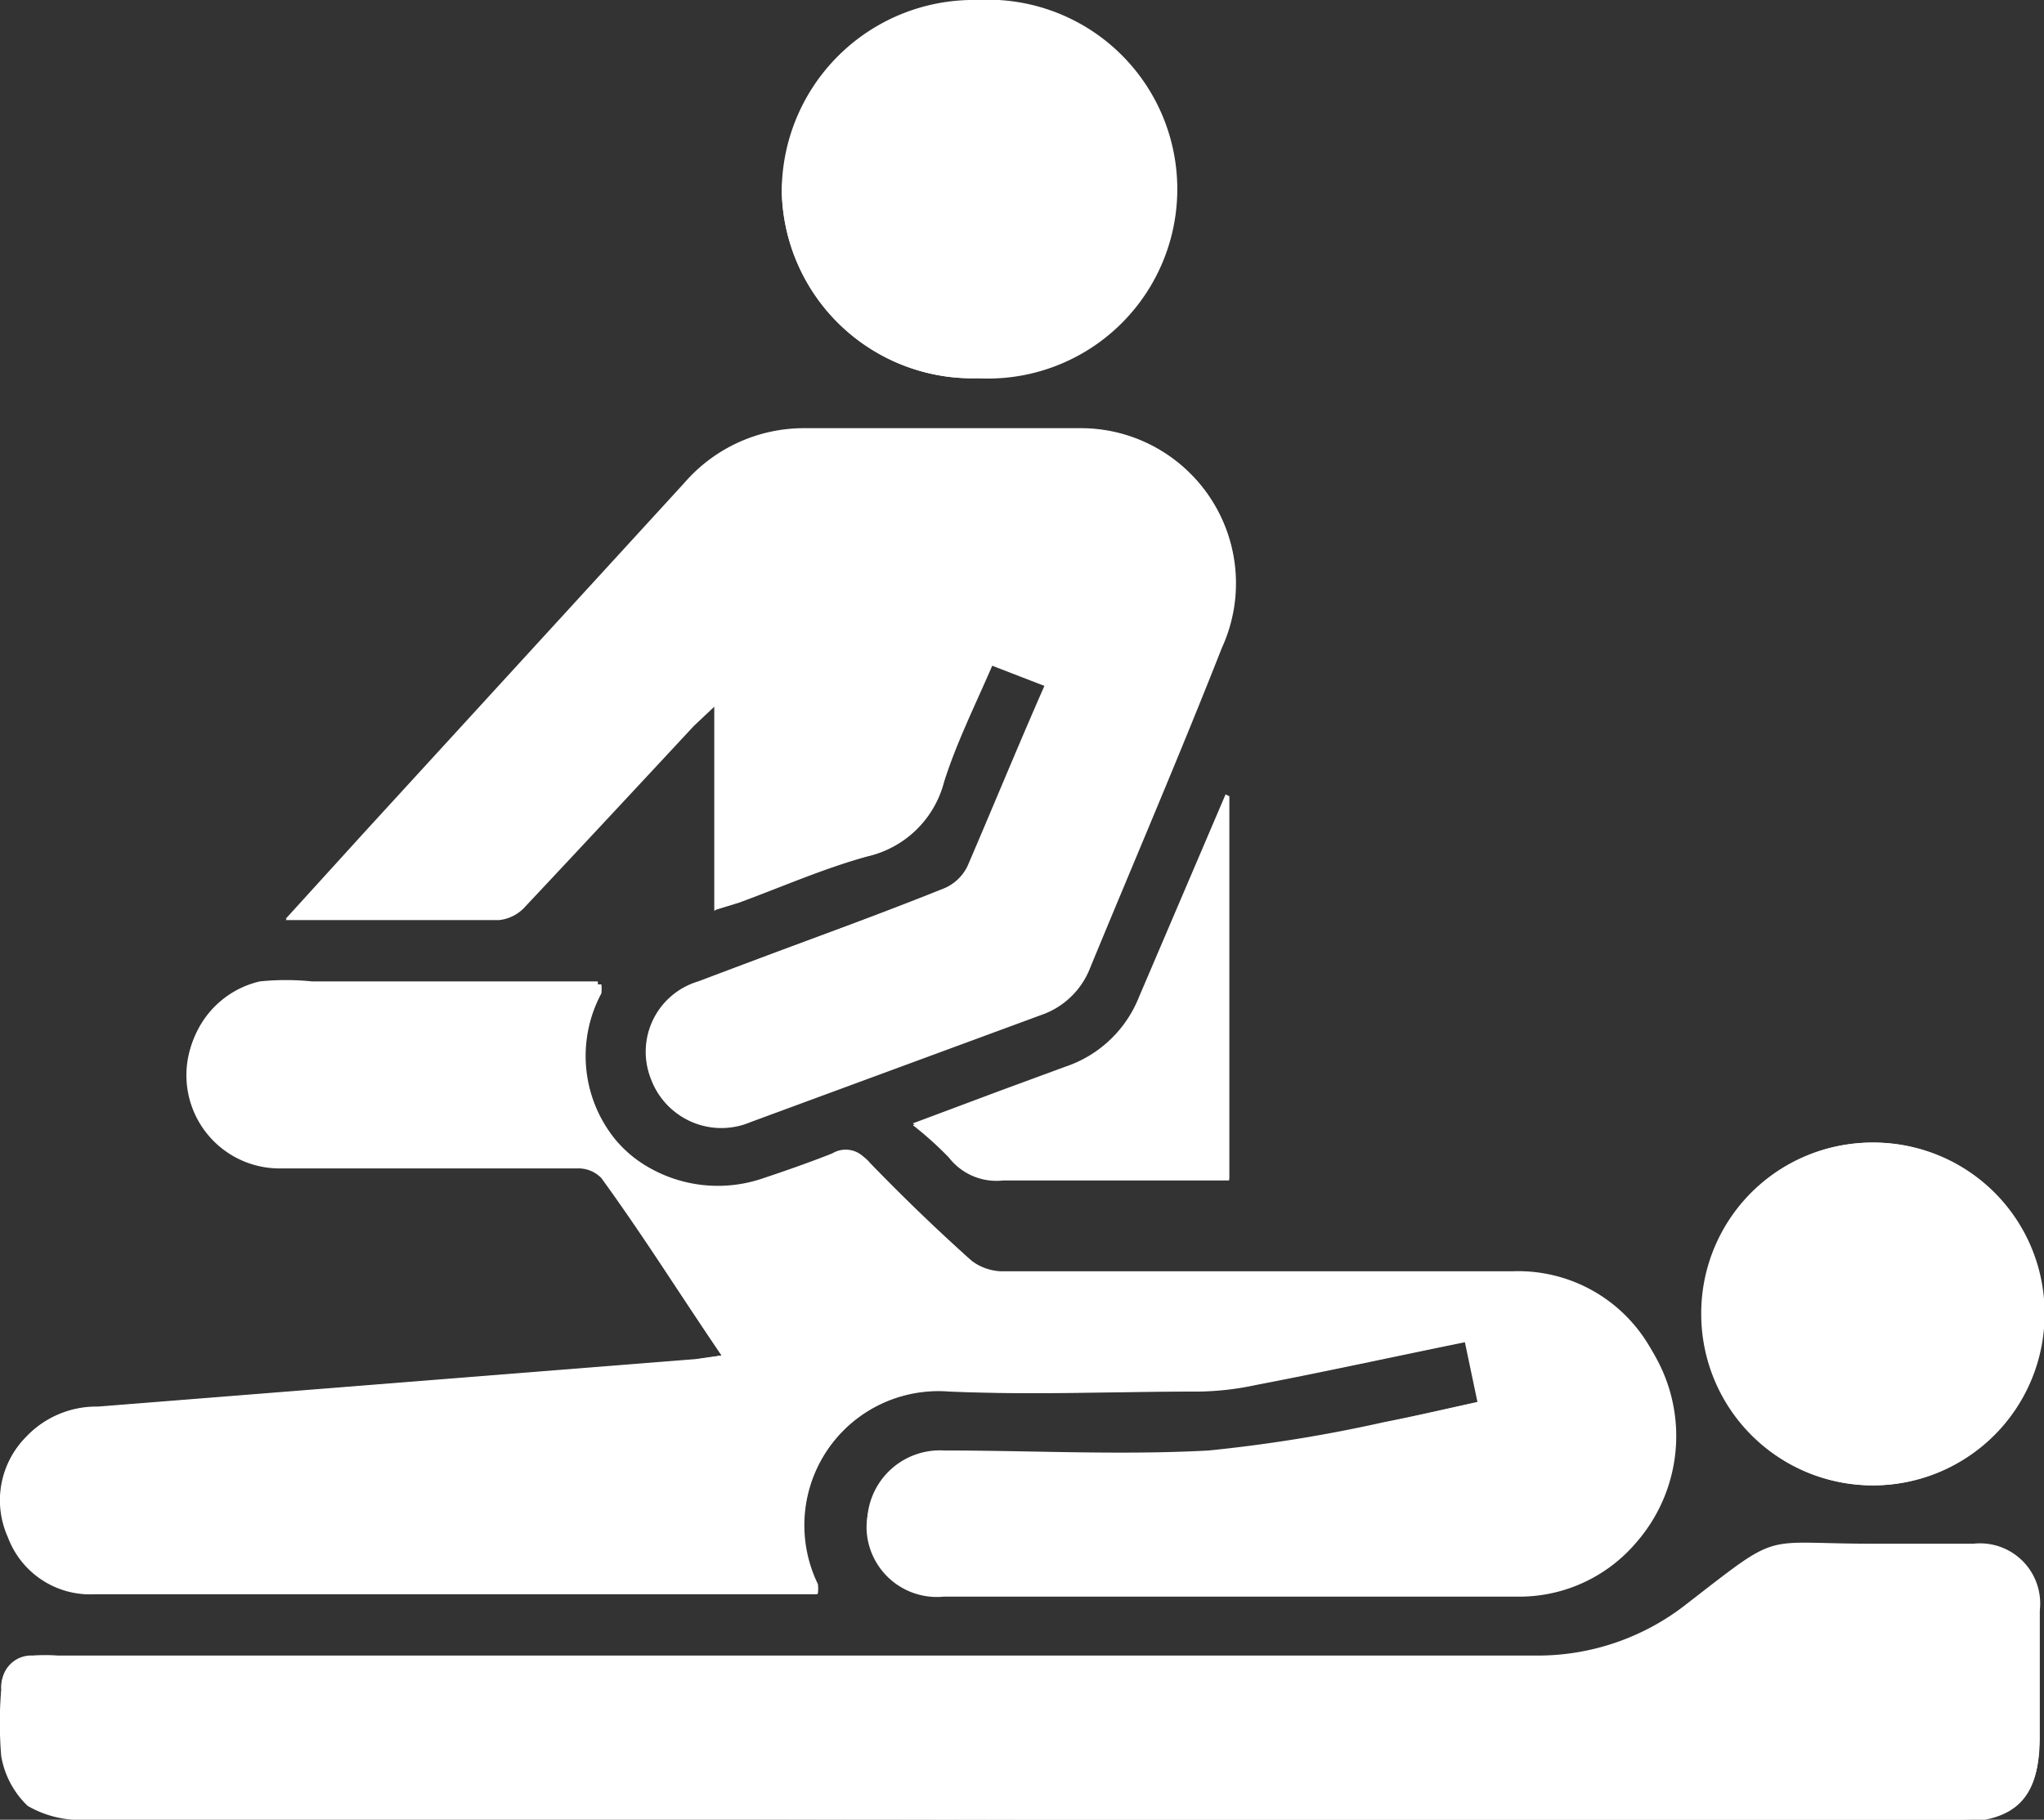 <svg xmlns="http://www.w3.org/2000/svg" viewBox="0 0 33.99 30.26"><rect x="0" y="0" width="33.99" height="30.26" fill="#333333" stroke="none"/><defs><style>.cls-1{fill:#fff;}</style></defs><title>icon_kega</title><g id="レイヤー_2" data-name="レイヤー 2"><g id="レイヤー_1-2" data-name="レイヤー 1"><g id="xpIqpN"><path class="cls-1" d="M12,22.54l-.43.06-9.94.79a1.6,1.6,0,0,0-1.19.5,1.49,1.49,0,0,0-.3,1.66,1.46,1.46,0,0,0,1.46.95h12a.53.53,0,0,0,0-.16,2.24,2.24,0,0,1,2.19-3.21c1.39.07,2.78,0,4.18,0a4.82,4.82,0,0,0,.93-.11c1.15-.22,2.29-.47,3.47-.71l.21,1c-.54.12-1.06.24-1.57.34a24.47,24.47,0,0,1-2.91.47c-1.46.08-2.94,0-4.4,0a1.21,1.21,0,0,0-1.28,1.22A1.17,1.17,0,0,0,15.7,26.5h9.45a2.67,2.67,0,0,0,2.45-3.76,2.53,2.53,0,0,0-2.45-1.6H16.64a.88.88,0,0,1-.55-.23c-.58-.52-1.15-1.07-1.69-1.63a.43.43,0,0,0-.56-.1c-.38.15-.78.29-1.17.42a2.31,2.31,0,0,1-2.48-.68,2.2,2.2,0,0,1-.25-2.45.61.61,0,0,0,0-.15H5.19a4.23,4.23,0,0,0-.87,0,1.55,1.55,0,0,0,.35,3.06c1.65,0,3.29,0,4.94,0a.53.53,0,0,1,.41.16C10.68,20.54,11.31,21.52,12,22.54Zm5,7.72H32.55c1,0,1.36-.4,1.37-1.35V26.78a1,1,0,0,0-1.1-1.11q-.86,0-1.71,0c-1.85,0-1.47-.23-3.06,1a4,4,0,0,1-2.53.86q-12.29,0-24.56,0a3,3,0,0,0-.42,0,.49.49,0,0,0-.51.53,6.7,6.7,0,0,0,0,1.1A1.49,1.49,0,0,0,.49,30a1.75,1.75,0,0,0,1,.23Zm-5.1-15.13.39-.12c.71-.26,1.41-.57,2.14-.77A1.71,1.71,0,0,0,15.7,13c.21-.66.52-1.28.8-1.93l.88.34c-.44,1-.85,2-1.28,3a.76.76,0,0,1-.41.38c-1.35.53-2.72,1-4.07,1.54a1.22,1.22,0,0,0-.79,1.61,1.24,1.24,0,0,0,1.65.72l4.83-1.78a1.34,1.34,0,0,0,.82-.79c.73-1.77,1.49-3.54,2.19-5.32A2.57,2.57,0,0,0,18,7.13c-1.53,0-3.06,0-4.59,0a2.63,2.63,0,0,0-2,.91L6.05,13.87,4.75,15.3l.21,0c1.11,0,2.23,0,3.34,0a.68.68,0,0,0,.44-.23c.94-1,1.87-2,2.8-3l.34-.32v3.4Zm4.35-8.84a3.15,3.15,0,1,0,0-6.29A3.19,3.19,0,0,0,13,3.16,3.17,3.17,0,0,0,16.23,6.29ZM31.13,19A2.85,2.85,0,1,0,34,21.86,2.84,2.84,0,0,0,31.13,19ZM20.44,13.24l-.06,0-1.44,3.37a2,2,0,0,1-1.23,1.16l-1.06.39-1.47.55a5.8,5.8,0,0,1,.6.54,1,1,0,0,0,.9.38c1,0,2.07,0,3.11,0h.65Z"/><path class="cls-1" d="M12,22.54c-.68-1-1.31-2-2-2.95a.53.53,0,0,0-.41-.16c-1.65,0-3.29,0-4.94,0a1.55,1.55,0,0,1-.35-3.06,4.23,4.23,0,0,1,.87,0H10a.61.61,0,0,1,0,.15,2.2,2.2,0,0,0,.25,2.45,2.31,2.31,0,0,0,2.48.68c.39-.13.79-.27,1.17-.42a.43.43,0,0,1,.56.1c.54.56,1.11,1.11,1.69,1.63a.88.88,0,0,0,.55.23h8.51a2.69,2.69,0,0,1,2,4.46,2.55,2.55,0,0,1-2,.9H15.7a1.17,1.17,0,0,1-1.29-1.13,1.21,1.21,0,0,1,1.28-1.22c1.46,0,2.94.06,4.4,0A24.47,24.47,0,0,0,23,23.66c.51-.1,1-.22,1.57-.34l-.21-1c-1.18.24-2.32.49-3.47.71a4.82,4.82,0,0,1-.93.11c-1.4,0-2.79.06-4.18,0a2.24,2.24,0,0,0-2.19,3.21.53.53,0,0,1,0,.16h-12a1.46,1.46,0,0,1-1.46-.95,1.49,1.49,0,0,1,.3-1.66,1.6,1.6,0,0,1,1.19-.5l9.94-.79Z"/><path class="cls-1" d="M17,30.26H1.46a1.75,1.75,0,0,1-1-.23,1.49,1.49,0,0,1-.44-.83,6.7,6.7,0,0,1,0-1.1.49.49,0,0,1,.51-.53,3,3,0,0,1,.42,0q12.29,0,24.56,0a4,4,0,0,0,2.53-.86c1.59-1.26,1.21-1,3.06-1q.86,0,1.71,0a1,1,0,0,1,1.1,1.11v2.13c0,.95-.4,1.35-1.37,1.35H17Z"/><path class="cls-1" d="M11.88,15.13v-3.4l-.34.32c-.93,1-1.86,2-2.8,3a.68.68,0,0,1-.44.23c-1.11,0-2.23,0-3.34,0l-.21,0,1.3-1.43,5.33-5.82a2.63,2.63,0,0,1,2-.91c1.53,0,3.06,0,4.59,0a2.57,2.57,0,0,1,2.34,3.64c-.7,1.78-1.46,3.55-2.19,5.32a1.34,1.34,0,0,1-.82.79l-4.83,1.78a1.24,1.24,0,0,1-1.65-.72,1.22,1.22,0,0,1,.79-1.61c1.35-.51,2.72-1,4.07-1.54a.76.76,0,0,0,.41-.38c.43-1,.84-2,1.28-3l-.88-.34c-.28.65-.59,1.27-.8,1.93a1.71,1.71,0,0,1-1.29,1.25c-.73.2-1.43.51-2.14.77Z"/><path class="cls-1" d="M16.23,6.29A3.17,3.17,0,0,1,13,3.16a3.18,3.18,0,0,1,6.35,0A3.14,3.14,0,0,1,16.23,6.29Z"/><path class="cls-1" d="M31.13,19a2.85,2.85,0,1,1-2.84,2.86A2.84,2.84,0,0,1,31.13,19Z"/><path class="cls-1" d="M20.44,13.24V19.6h-.65c-1,0-2.08,0-3.11,0a1,1,0,0,1-.9-.38,5.8,5.8,0,0,0-.6-.54l1.47-.55,1.06-.39a2,2,0,0,0,1.23-1.16l1.44-3.37Z"/></g></g></g></svg>